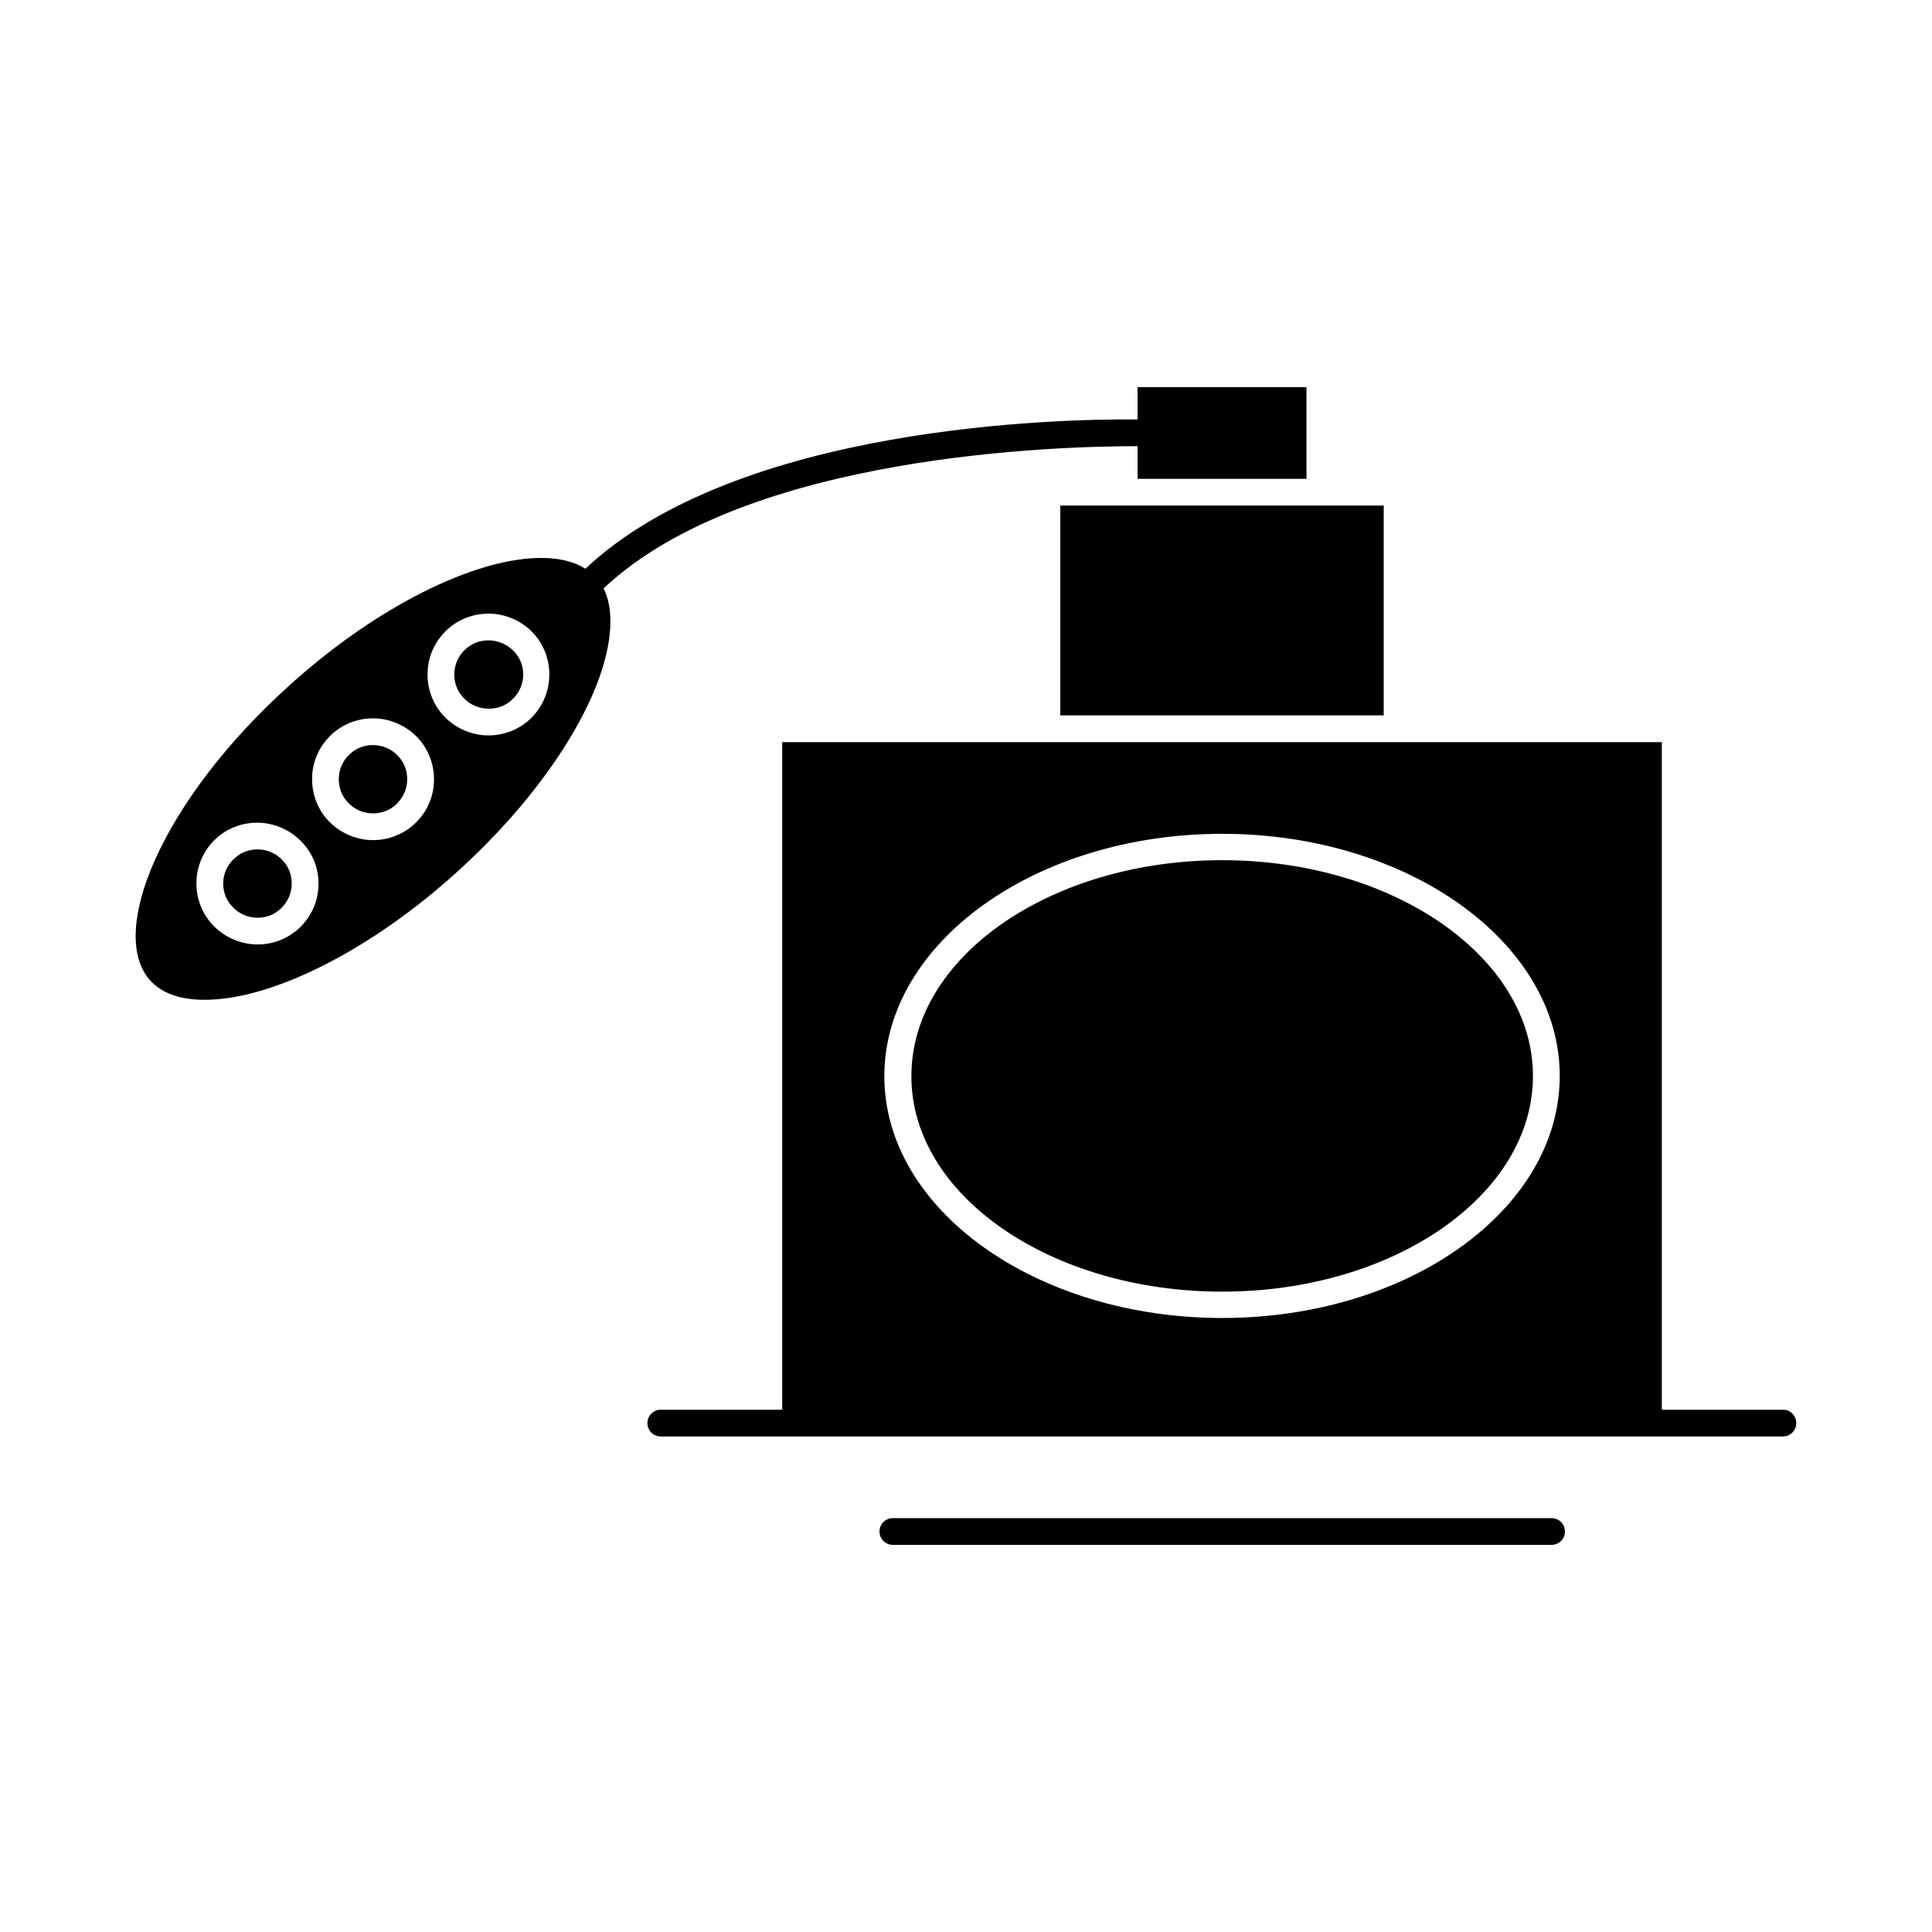 <?xml version="1.0" encoding="UTF-8"?>
<!-- Uploaded to: SVG Repo, www.svgrepo.com, Generator: SVG Repo Mixer Tools -->
<svg fill="#000000" width="800px" height="800px" version="1.1" viewBox="144 144 512 512" xmlns="http://www.w3.org/2000/svg">
 <g>
  <path d="m273.46 313.7c-2.262 0-4.43 0.789-6.102 2.363-1.77 1.574-2.856 3.836-2.953 6.297-0.098 2.461 0.688 4.723 2.363 6.496 1.672 1.871 4.133 2.953 6.789 2.953 2.262 0 4.43-0.789 6.102-2.363 3.738-3.344 4.035-9.152 0.59-12.793-1.773-1.871-4.231-2.953-6.789-2.953z"/>
  <path d="m212.25 369.1c-2.262 0-4.43 0.789-6.102 2.363-3.738 3.344-4.035 9.152-0.59 12.793 1.672 1.871 4.133 2.953 6.691 2.953 2.262 0 4.43-0.789 6.102-2.363 1.77-1.672 2.856-3.836 2.953-6.297 0.098-2.461-0.688-4.723-2.363-6.496-1.672-1.871-4.133-2.953-6.691-2.953z"/>
  <path d="m242.85 341.45c-2.262 0-4.43 0.789-6.102 2.363-1.77 1.574-2.856 3.836-2.953 6.297s0.688 4.723 2.363 6.496c1.672 1.871 4.133 2.953 6.691 2.953 2.262 0 4.43-0.789 6.102-2.363 1.77-1.672 2.856-3.836 2.953-6.297 0.098-2.461-0.688-4.723-2.363-6.496-1.672-1.871-4.133-2.953-6.691-2.953z"/>
  <path d="m467.89 486.3c45.461 0 82.359-25.586 82.359-57.172 0-31.488-37-57.172-82.359-57.172-45.363 0-82.359 25.586-82.359 57.172-0.102 31.586 36.898 57.172 82.359 57.172z"/>
  <path d="m424.99 277.98v55.598h85.707v-55.598z"/>
  <path d="m445.46 262.24v8.66h44.773v-24.305h-44.773v8.562c-20.664-0.195-105.88 1.574-146.32 39.559-2.953-1.871-6.887-2.856-11.711-2.856-17.91 0-44.184 13.285-66.914 33.949-16.137 14.562-28.734 30.996-35.523 46.25-6.297 14.168-6.691 25.684-1.18 31.785 3.148 3.445 7.969 5.117 14.465 5.117 17.91 0 44.184-13.285 66.914-33.949 23.715-21.453 39.656-46.938 40.539-64.848 0.195-4.035-0.395-7.477-1.77-10.234 37.98-35.82 121.82-37.691 141.5-37.691zm-217.07 116.7c-0.195 4.328-2.066 8.266-5.312 11.219-2.953 2.656-6.789 4.133-10.824 4.133-4.527 0-8.953-1.969-12.004-5.312-6.004-6.594-5.512-16.828 1.082-22.828 2.953-2.656 6.789-4.133 10.824-4.133 4.527 0 8.953 1.969 12.004 5.312 2.953 3.144 4.43 7.277 4.231 11.609zm30.605-27.652c-0.195 4.328-2.066 8.266-5.312 11.219-2.953 2.656-6.789 4.133-10.824 4.133-4.527 0-8.953-1.969-12.004-5.312-2.856-3.148-4.328-7.281-4.133-11.609s2.066-8.266 5.312-11.219c2.953-2.656 6.789-4.133 10.824-4.133 4.527 0 8.953 1.969 12.004 5.312 2.852 3.148 4.328 7.281 4.133 11.609zm25.289-16.531c-2.953 2.656-6.789 4.133-10.824 4.133-4.527 0-8.953-1.969-12.004-5.312-2.856-3.148-4.328-7.281-4.133-11.609 0.195-4.328 2.066-8.266 5.312-11.219 2.953-2.656 6.789-4.133 10.824-4.133 4.527 0 8.953 1.969 12.004 5.312 5.902 6.594 5.41 16.828-1.18 22.828z"/>
  <path d="m616.58 517.59h-32.176v-176.92h-233.11v176.92h-32.176c-1.969 0-3.543 1.574-3.543 3.543s1.574 3.543 3.543 3.543h297.37c1.969 0 3.543-1.574 3.543-3.543s-1.578-3.543-3.445-3.543zm-148.68-152.62c49.297 0 89.445 28.832 89.445 64.156 0 35.426-40.148 64.156-89.445 64.156s-89.543-28.73-89.543-64.059c0-35.422 40.145-64.254 89.543-64.254z"/>
  <path d="m555.18 546.32h-174.56c-1.969 0-3.543 1.574-3.543 3.543s1.574 3.543 3.543 3.543h174.56c1.969 0 3.543-1.574 3.543-3.543s-1.574-3.543-3.543-3.543z"/>
 </g>
</svg>